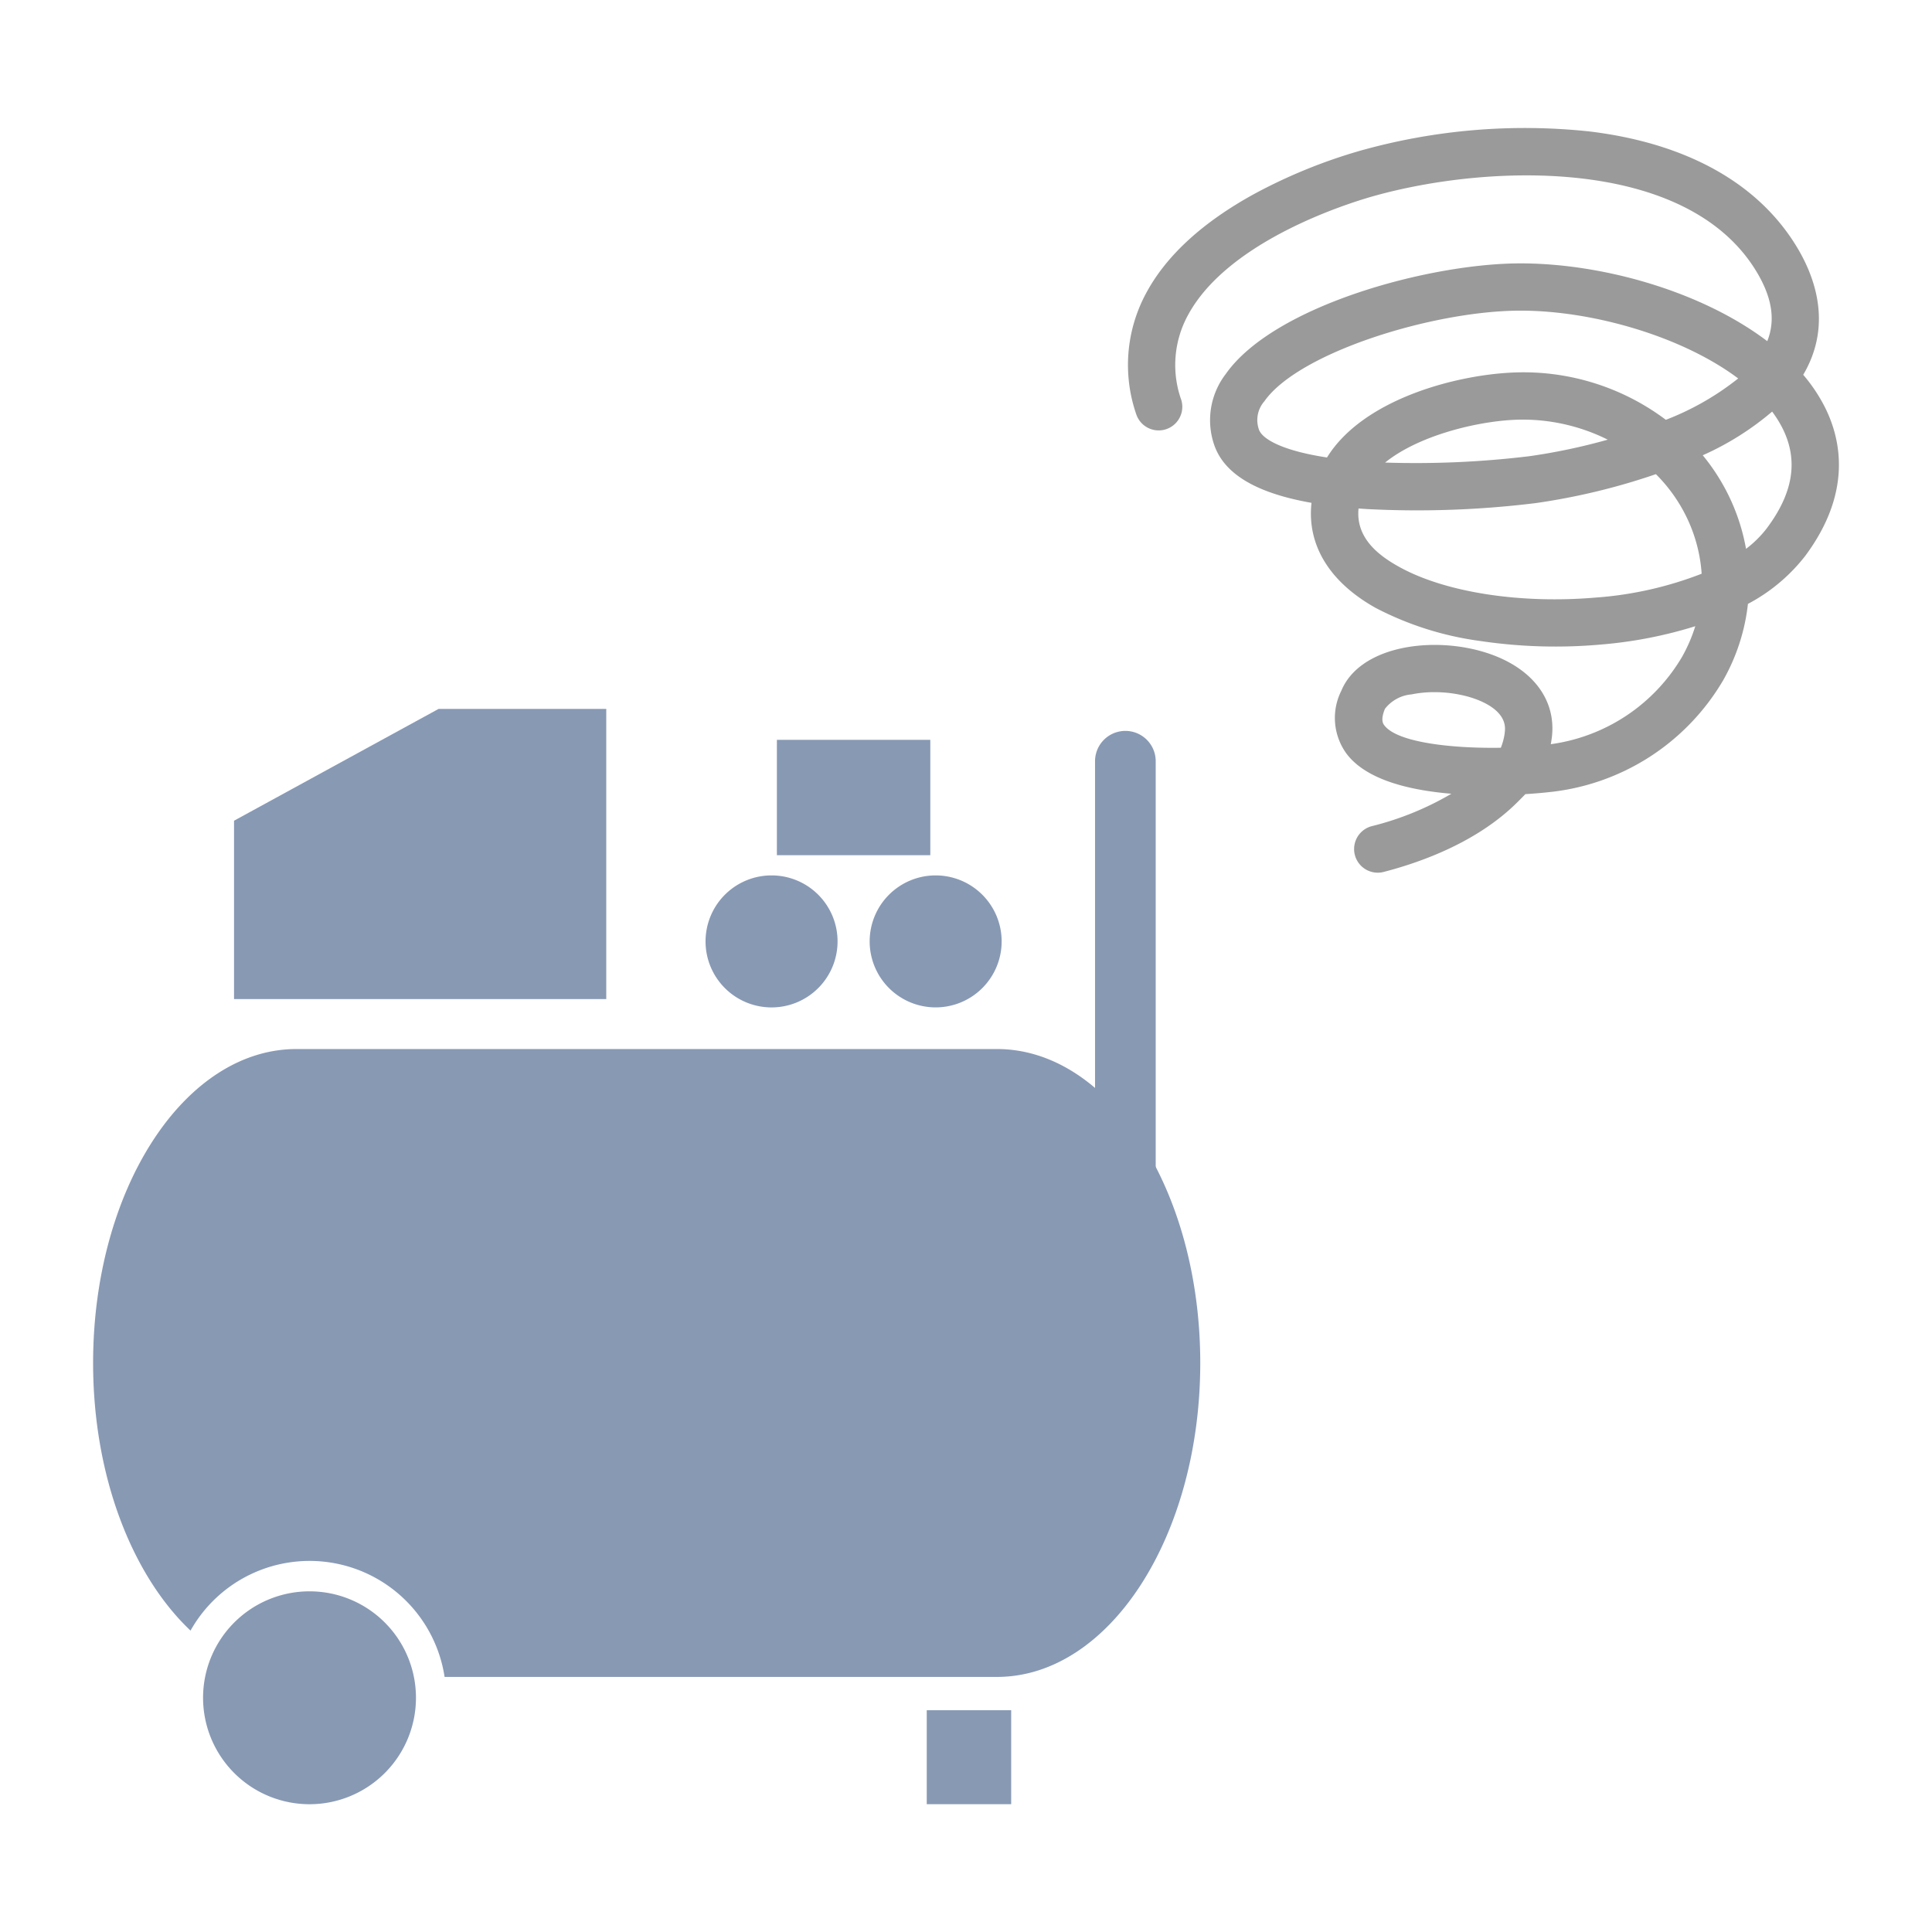 <svg xmlns="http://www.w3.org/2000/svg" xmlns:xlink="http://www.w3.org/1999/xlink" width="146" height="146" viewBox="0 0 146 146">
  <defs>
    <style>
      .cls-1 {
        fill: #8899b4;
      }

      .cls-2 {
        fill: #9a9a9a;
      }

      .cls-3 {
        fill: none;
      }

      .cls-4 {
        clip-path: url(#clip-path);
      }

      .cls-5 {
        clip-path: url(#clip-path-2);
      }
    </style>
    <clipPath id="clip-path">
      <rect id="長方形_2407" data-name="長方形 2407" class="cls-1" width="83.666" height="82.769"/>
    </clipPath>
    <clipPath id="clip-path-2">
      <rect id="長方形_2408" data-name="長方形 2408" class="cls-2" width="53.718" height="56.289"/>
    </clipPath>
  </defs>
  <g id="グループ_2275" data-name="グループ 2275" transform="translate(-795 -2871)">
    <rect id="長方形_2468" data-name="長方形 2468" class="cls-3" width="146" height="146" transform="translate(795 2871)"/>
    <g id="グループ_2198" data-name="グループ 2198" transform="translate(-36.131 -27.66)">
      <g id="グループ_2179" data-name="グループ 2179" transform="translate(838.167 2952.232)">
        <rect id="長方形_2405" data-name="長方形 2405" class="cls-1" width="6.38" height="7.1" transform="translate(62.998 75.669)"/>
        <rect id="長方形_2406" data-name="長方形 2406" class="cls-1" width="11.593" height="8.717" transform="translate(51.673 2.337)"/>
        <path id="パス_2944" data-name="パス 2944" class="cls-1" d="M22.04,0,6.584,8.449v13.48H34.713V0Z" transform="translate(4.066 0)"/>
        <g id="グループ_2178" data-name="グループ 2178" transform="translate(0 0)">
          <g id="グループ_2177" data-name="グループ 2177" class="cls-4">
            <path id="パス_2945" data-name="パス 2945" class="cls-1" d="M21.225,49.266a8.044,8.044,0,1,1-8.043-8.043,8.043,8.043,0,0,1,8.043,8.043" transform="translate(3.173 25.461)"/>
            <path id="パス_2946" data-name="パス 2946" class="cls-1" d="M68.3,15.889H15.367C6.88,15.889,0,26.51,0,39.615c0,8.569,2.952,16.053,7.362,20.223a10.32,10.32,0,0,1,19.2,3.5H68.3c8.488,0,15.367-10.621,15.367-23.724S76.787,15.889,68.3,15.889" transform="translate(0 9.814)"/>
            <path id="パス_2947" data-name="パス 2947" class="cls-1" d="M38.587,12.765A4.988,4.988,0,1,1,33.6,7.778a4.986,4.986,0,0,1,4.987,4.987" transform="translate(17.671 4.804)"/>
            <path id="パス_2948" data-name="パス 2948" class="cls-1" d="M46.252,12.765a4.987,4.987,0,1,1-4.987-4.987,4.988,4.988,0,0,1,4.987,4.987" transform="translate(22.406 4.804)"/>
            <path id="パス_2949" data-name="パス 2949" class="cls-1" d="M49.1,40.66a2.291,2.291,0,0,1-2.292-2.292V3.319a2.292,2.292,0,1,1,4.584,0V38.368A2.291,2.291,0,0,1,49.1,40.66" transform="translate(28.908 0.635)"/>
          </g>
        </g>
      </g>
      <g id="グループ_2181" data-name="グループ 2181" transform="translate(916.377 2908.319)">
        <g id="グループ_2180" data-name="グループ 2180" class="cls-5">
          <path id="パス_2950" data-name="パス 2950" class="cls-2" d="M52.659,21.11a12.344,12.344,0,0,0-1.637-2.447q.223-.378.405-.767c1.658-3.535.365-6.9-1.011-9.093C47.472,4.1,42.105,1.156,34.9.278A45.95,45.95,0,0,0,17.549,1.729a40.179,40.179,0,0,0-8,3.261c-3.9,2.138-6.652,4.657-8.172,7.486a11.413,11.413,0,0,0-.747,9.2,1.786,1.786,0,0,0,3.4-1.09,7.861,7.861,0,0,1,.491-6.416c3.045-5.667,12.194-8.491,14-9C27.2,2.72,42.046,2.174,47.389,10.7c1.267,2.023,1.568,3.8.916,5.423-4.938-3.746-12.395-5.873-18.633-5.879h-.019c-6.856,0-18.633,3.179-22.273,8.365a5.732,5.732,0,0,0-.845,5.422c.783,2.16,3.193,3.583,7.329,4.309-.352,3.165,1.341,5.986,4.863,7.948a23.918,23.918,0,0,0,7.882,2.492,38.691,38.691,0,0,0,9.2.262,32.875,32.875,0,0,0,7.057-1.379,11.942,11.942,0,0,1-1,2.316,13.65,13.65,0,0,1-9.92,6.6q.034-.186.063-.385c.444-3.076-1.628-5.63-5.408-6.665-4-1.093-9.139-.251-10.486,3.017a4.579,4.579,0,0,0,.4,4.757c1.491,1.98,4.773,2.76,7.919,3.021a22.616,22.616,0,0,1-6.014,2.449,1.786,1.786,0,1,0,.9,3.459c2.978-.772,7.152-2.316,10.122-5.288l.071-.071c.173-.173.344-.344.512-.52.853-.053,1.467-.116,1.708-.143a17.3,17.3,0,0,0,13.247-8.474,15.03,15.03,0,0,0,1.864-5.759,13.4,13.4,0,0,0,4.316-3.608c3.532-4.735,2.766-8.736,1.5-11.258M28.471,45.682a4.543,4.543,0,0,1-.3,1.166c-3.713.061-7.832-.4-8.805-1.695-.091-.12-.3-.4.046-1.246a2.862,2.862,0,0,1,2.011-1.092,8.5,8.5,0,0,1,1.722-.168,9.64,9.64,0,0,1,2.507.327c.927.254,3.058,1.026,2.816,2.707M15.036,24.913c-3.362-.51-4.884-1.387-5.141-2.1a2.155,2.155,0,0,1,.41-2.152c2.59-3.69,12.8-6.845,19.347-6.845h.017c5.478,0,12.22,1.959,16.439,5.124a20.7,20.7,0,0,1-5.467,3.126A17.918,17.918,0,0,0,29.2,18.489c-4.415.165-11.45,2.024-14.165,6.423m21.216-1.346a45.343,45.343,0,0,1-5.925,1.25,71.413,71.413,0,0,1-10.9.481c2.514-2.04,6.942-3.127,9.91-3.237a14.4,14.4,0,0,1,6.917,1.507m-.76,11.918c-5.771.52-11.528-.367-15.026-2.317-1.481-.825-3.273-2.138-3.049-4.4.217.016.436.03.659.044a73.338,73.338,0,0,0,12.729-.452,49.471,49.471,0,0,0,9.083-2.187,11.907,11.907,0,0,1,2.386,3.389,11.6,11.6,0,0,1,1.072,4.135,27.516,27.516,0,0,1-7.855,1.791m12.8-5.253A8.314,8.314,0,0,1,46.7,31.818a15.272,15.272,0,0,0-1.186-3.761,15.443,15.443,0,0,0-2.085-3.311,21.662,21.662,0,0,0,5.244-3.3,8.39,8.39,0,0,1,.789,1.267c1.2,2.4.817,4.856-1.171,7.521" transform="translate(0 0)"/>
        </g>
      </g>
    </g>
  </g>
</svg>
